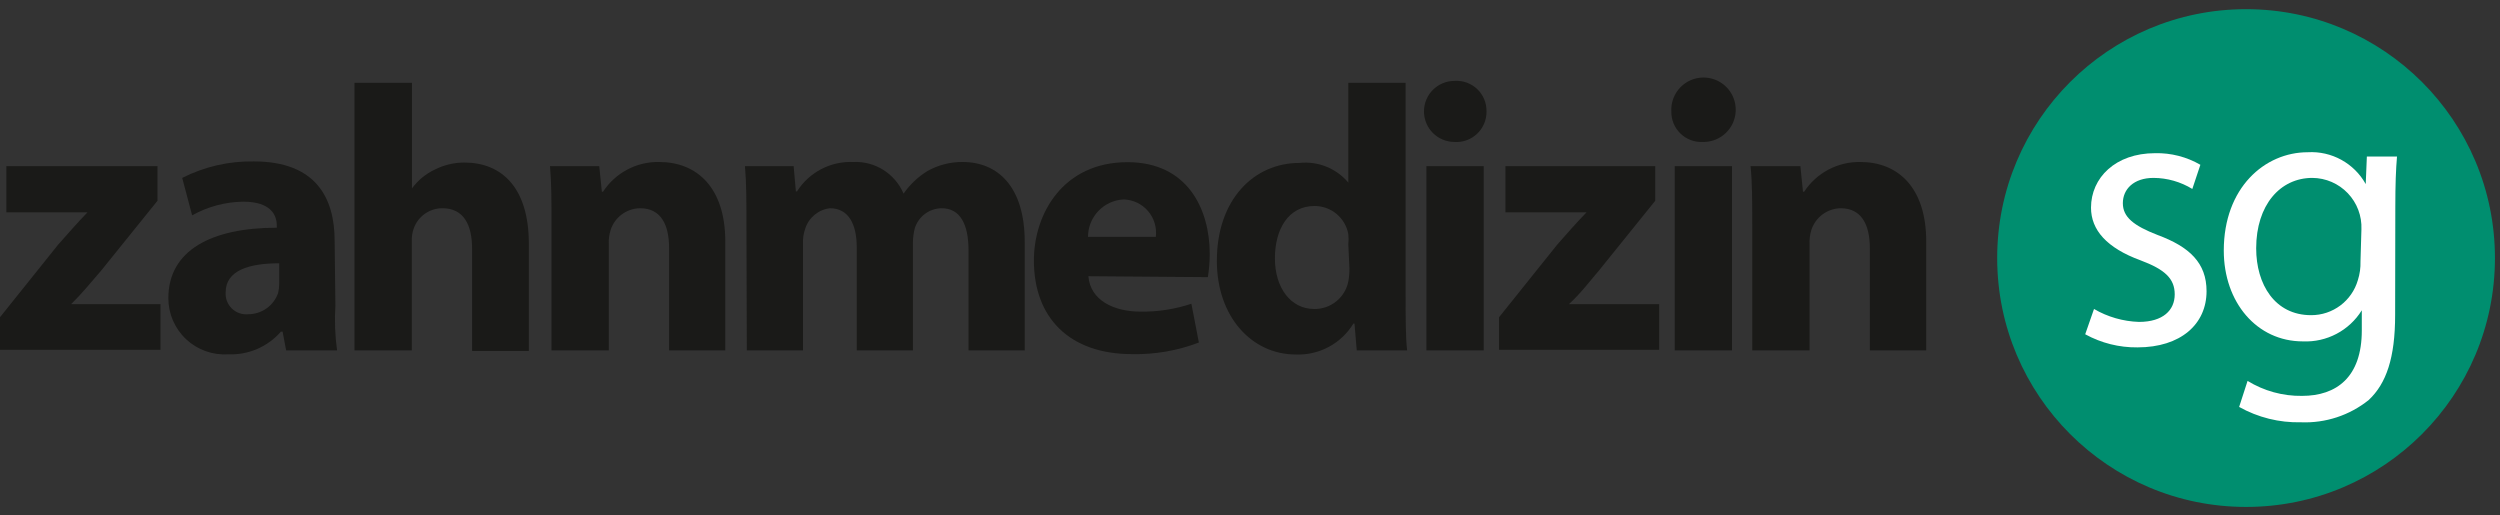 <?xml version="1.0" encoding="UTF-8"?>
<svg width="267px" height="55px" viewBox="0 0 267 55" version="1.1" xmlns="http://www.w3.org/2000/svg" xmlns:xlink="http://www.w3.org/1999/xlink">
    <rect x="0" y="0" width="267" height="55" fill="#333333" stroke="none"/>
    <title>logo-zahnmedizin-sg</title>
    <g id="Page-1" stroke="none" stroke-width="1" fill="none" fill-rule="evenodd">
        <g id="1_Start_Redesign_Desktop_1920px" transform="translate(-155, -13)">
            <g id="logo-zahnmedizin-sg" transform="translate(155, 13.98)">
                <g transform="translate(0, -0)">
                    <path d="M266.46,26.58 C266.46,11.9 254.56,0 239.88,0 C225.2,0 213.3,11.9 213.3,26.58 C213.3,41.26 225.2,53.16 239.88,53.16 C254.56,53.16 266.46,41.26 266.46,26.58" id="Path" fill="#008E6F"></path>
                    <path d="M223.64,32.02 C225.101,32.87 226.75,33.344 228.44,33.4 C231.02,33.4 232.26,32.14 232.26,30.46 C232.26,28.78 231.22,27.8 228.6,26.82 C225,25.5 223.32,23.58 223.32,21.2 C223.32,18 225.94,15.38 230.16,15.38 C231.857,15.341 233.531,15.77 235,16.62 L234.14,19.2 C232.894,18.436 231.462,18.028 230,18.02 C227.86,18.02 226.72,19.24 226.72,20.72 C226.72,22.2 227.86,23.12 230.44,24.12 C233.84,25.38 235.66,27.1 235.66,30.12 C235.66,33.64 232.9,36.12 228.28,36.12 C226.33,36.142 224.408,35.659 222.7,34.72 L223.64,32.02 Z" id="Path" fill="#FFFFFF"></path>
                    <path d="M252.2,23.52 C252.26,22.089 251.735,20.695 250.747,19.658 C249.759,18.621 248.392,18.03 246.96,18.02 C243.52,18.02 240.96,20.92 240.96,25.54 C240.96,29.4 242.96,32.68 246.82,32.68 C249.135,32.691 251.176,31.164 251.82,28.94 C252.026,28.294 252.12,27.618 252.1,26.94 L252.2,23.52 Z M255.8,32.66 C255.8,37.24 254.86,39.98 252.98,41.74 C250.933,43.382 248.362,44.227 245.74,44.12 C243.433,44.175 241.153,43.609 239.14,42.48 L240.04,39.7 C241.789,40.775 243.808,41.33 245.86,41.3 C249.54,41.3 252.24,39.3 252.24,34.32 L252.24,32.16 L252.24,32.16 C250.896,34.326 248.486,35.595 245.94,35.48 C241.02,35.48 237.5,31.3 237.5,25.78 C237.5,19.06 241.88,15.28 246.46,15.28 C249.008,15.127 251.419,16.449 252.66,18.68 L252.66,18.68 L252.78,15.74 L256,15.74 C255.88,17.12 255.82,18.72 255.82,21.14 L255.8,32.66 Z" id="Shape" fill="#FFFFFF" fill-rule="nonzero"></path>
                    <path d="M0,32.9 L6.2,25.16 C7.34,23.88 8.2,22.88 9.34,21.7 L9.34,21.7 L0.68,21.7 L0.68,16.76 L16.82,16.76 L16.82,20.46 L10.82,27.9 C9.74,29.16 8.72,30.4 7.6,31.5 L7.6,31.5 L17.14,31.5 L17.14,36.38 L0,36.38 L0,32.9 Z" id="Path" fill="#1A1A18"></path>
                    <path d="M29.82,27.14 C26.6,27.14 24.1,27.9 24.1,30.24 C24.055,30.888 24.299,31.522 24.765,31.973 C25.232,32.424 25.874,32.646 26.52,32.58 C27.952,32.576 29.226,31.671 29.7,30.32 C29.782,29.979 29.822,29.63 29.82,29.28 L29.82,27.14 Z M35.82,31.68 C35.721,33.269 35.781,34.863 36,36.44 L30.56,36.44 L30.18,34.44 L30,34.44 C28.587,36.064 26.511,36.955 24.36,36.86 C22.704,36.965 21.078,36.38 19.87,35.243 C18.661,34.106 17.977,32.519 17.98,30.86 C17.98,25.76 22.58,23.34 29.56,23.34 L29.56,23.1 C29.56,22.06 29,20.56 25.98,20.56 C24.067,20.583 22.19,21.085 20.52,22.02 L19.46,18.02 C21.831,16.817 24.461,16.212 27.12,16.26 C33.7,16.26 35.74,20.12 35.74,24.74 L35.82,31.68 Z" id="Shape" fill="#1A1A18" fill-rule="nonzero"></path>
                    <path d="M37.86,7.86 L44,7.86 L44,19.14 L44,19.14 C44.626,18.281 45.458,17.593 46.42,17.14 C47.405,16.638 48.495,16.378 49.6,16.38 C53.6,16.38 56.48,19.08 56.48,25.04 L56.48,36.5 L50.42,36.5 L50.42,25.62 C50.42,23.04 49.54,21.26 47.24,21.26 C45.86,21.261 44.632,22.136 44.18,23.44 C44.03,23.863 43.962,24.311 43.98,24.76 L43.98,36.44 L37.86,36.44 L37.86,7.86 Z" id="Path" fill="#1A1A18"></path>
                    <path d="M58.9,23.04 C58.9,20.58 58.9,18.54 58.74,16.76 L64,16.76 L64.28,19.5 L64.4,19.5 C65.718,17.476 67.985,16.274 70.4,16.32 C74.4,16.32 77.46,19.02 77.46,24.8 L77.46,36.44 L71.46,36.44 L71.46,25.54 C71.46,23 70.58,21.26 68.36,21.26 C66.931,21.281 65.671,22.203 65.22,23.56 C65.063,24.058 64.995,24.579 65.02,25.1 L65.02,36.44 L58.9,36.44 L58.9,23.04 Z" id="Path" fill="#1A1A18"></path>
                    <path d="M79.72,23.04 C79.72,20.58 79.72,18.54 79.56,16.76 L84.76,16.76 L85,19.46 L85.12,19.46 C86.417,17.418 88.703,16.221 91.12,16.32 C93.444,16.21 95.59,17.559 96.5,19.7 L96.5,19.7 C97.177,18.725 98.048,17.901 99.06,17.28 C100.203,16.643 101.491,16.312 102.8,16.32 C106.58,16.32 109.44,18.98 109.44,24.84 L109.44,36.44 L103.44,36.44 L103.44,25.78 C103.44,22.92 102.52,21.26 100.56,21.26 C99.244,21.279 98.09,22.143 97.7,23.4 C97.572,23.897 97.505,24.407 97.5,24.92 L97.5,36.44 L91.5,36.44 L91.5,25.42 C91.5,22.96 90.62,21.26 88.64,21.26 C87.408,21.406 86.376,22.258 86,23.44 C85.819,23.946 85.737,24.483 85.76,25.02 L85.76,36.44 L79.76,36.44 L79.72,23.04 Z" id="Path" fill="#1A1A18"></path>
                    <path d="M123.44,24.32 C123.564,23.326 123.264,22.326 122.613,21.565 C121.962,20.804 121.021,20.352 120.02,20.32 C117.881,20.416 116.198,22.179 116.2,24.32 L123.44,24.32 Z M116.24,28.52 C116.44,31.08 118.94,32.3 121.8,32.3 C123.648,32.329 125.487,32.045 127.24,31.46 L128.04,35.6 C125.763,36.472 123.338,36.894 120.9,36.84 C114.24,36.84 110.42,32.98 110.42,26.84 C110.42,21.84 113.54,16.34 120.42,16.34 C126.78,16.34 129.2,21.28 129.2,26.16 C129.197,26.984 129.13,27.806 129,28.62 L116.24,28.52 Z" id="Shape" fill="#1A1A18" fill-rule="nonzero"></path>
                    <path d="M144,25.12 C144.038,24.754 144.038,24.386 144,24.02 C143.681,22.282 142.167,21.02 140.4,21.02 C137.58,21.02 136.16,23.52 136.16,26.62 C136.16,29.72 137.82,32.02 140.36,32.02 C142.123,32.045 143.653,30.809 144,29.08 C144.083,28.625 144.123,28.163 144.12,27.7 L144,25.12 Z M150.12,7.86 L150.12,30.56 C150.12,32.82 150.12,35.12 150.28,36.44 L144.9,36.44 L144.66,33.58 L144.54,33.58 C143.24,35.719 140.881,36.982 138.38,36.88 C133.72,36.88 129.96,32.88 129.96,26.88 C129.96,20.28 133.96,16.42 138.78,16.42 C140.761,16.21 142.716,16.997 144,18.52 L144,18.52 L144,7.86 L150.12,7.86 Z" id="Shape" fill="#1A1A18" fill-rule="nonzero"></path>
                    <path d="M152.34,16.76 L158.46,16.76 L158.46,36.44 L152.34,36.44 L152.34,16.76 Z M155.34,14.18 C153.54,14.18 152.08,12.72 152.08,10.92 C152.08,9.12 153.54,7.66 155.34,7.66 C156.237,7.598 157.118,7.916 157.769,8.536 C158.419,9.156 158.779,10.021 158.76,10.92 C158.774,11.824 158.407,12.692 157.749,13.313 C157.09,13.933 156.202,14.248 155.3,14.18 L155.34,14.18 Z" id="Shape" fill="#1A1A18" fill-rule="nonzero"></path>
                    <path d="M160.1,32.9 L166.3,25.16 C167.42,23.88 168.3,22.88 169.44,21.7 L169.44,21.7 L160.78,21.7 L160.78,16.76 L176.78,16.76 L176.78,20.46 L170.78,27.9 C169.7,29.16 168.78,30.4 167.56,31.5 L167.56,31.5 L177.2,31.5 L177.2,36.38 L160.1,36.38 L160.1,32.9 Z" id="Path" fill="#1A1A18"></path>
                    <path d="M178.86,16.76 L184.98,16.76 L184.98,36.44 L178.86,36.44 L178.86,16.76 Z M181.88,14.18 C180.99,14.23 180.119,13.907 179.478,13.288 C178.836,12.67 178.482,11.811 178.5,10.92 C178.427,9.52 179.211,8.216 180.481,7.623 C181.751,7.031 183.254,7.268 184.28,8.223 C185.306,9.179 185.649,10.661 185.148,11.97 C184.647,13.279 183.402,14.154 182,14.18 L181.88,14.18 Z" id="Shape" fill="#1A1A18" fill-rule="nonzero"></path>
                    <path d="M187.14,23.04 C187.14,20.58 187.14,18.54 186.96,16.76 L192.28,16.76 L192.56,19.5 L192.68,19.5 C194.003,17.482 196.267,16.282 198.68,16.32 C202.68,16.32 205.72,19.02 205.72,24.8 L205.72,36.44 L199.7,36.44 L199.7,25.54 C199.7,23 198.8,21.26 196.58,21.26 C195.158,21.289 193.908,22.21 193.46,23.56 C193.303,24.058 193.235,24.579 193.26,25.1 L193.26,36.44 L187.14,36.44 L187.14,23.04 Z" id="Path" fill="#1A1A18"></path>
                </g>
            </g>
        </g>
    </g>
</svg>